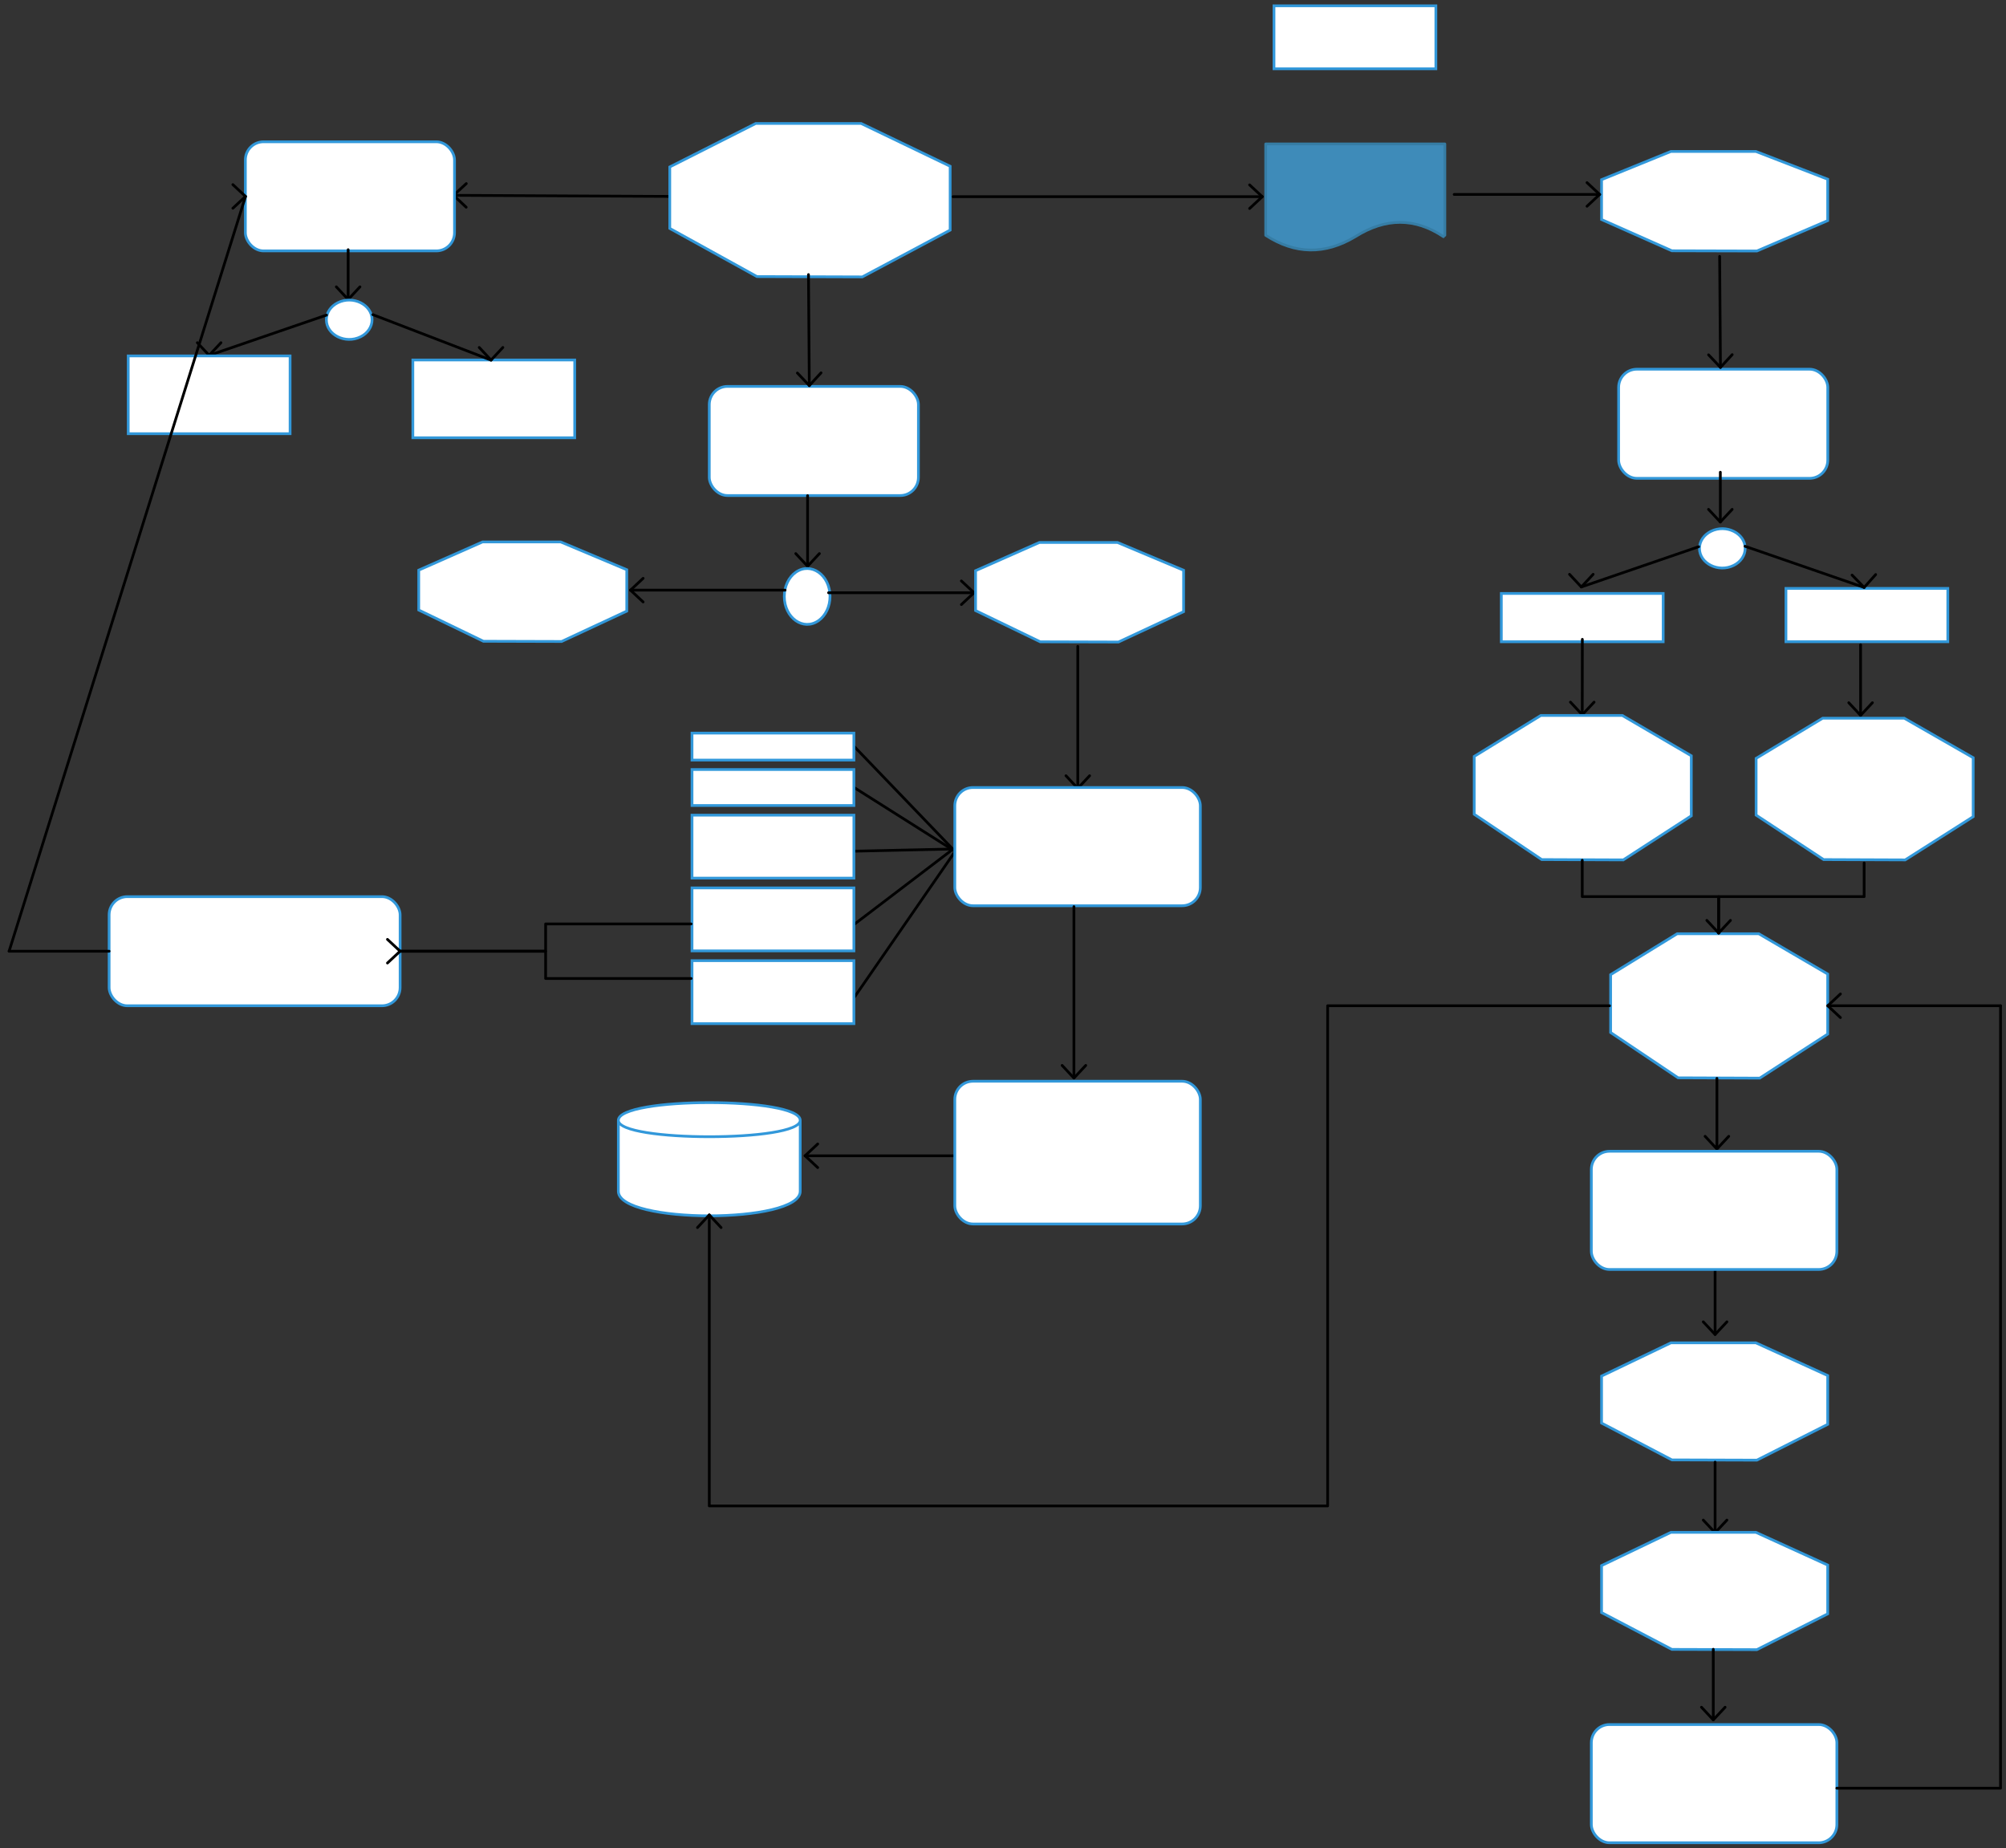 <svg xmlns="http://www.w3.org/2000/svg" xmlns:svg="http://www.w3.org/2000/svg" xmlns:xlink="http://www.w3.org/1999/xlink" version="1.0" viewBox="100 177 1103 1016.2"><rect x="100" y="177" width="1103" height="1016.2" fill="#333333" stroke="none"/><defs><style type="text/css">
        @font-face {
            font-family: 'lt_bold';
            src: url('undefined/assets/fonts/lato/lt-bold-webfont.woff2') format('woff2'),
                url('undefined/assets/fonts/lato/lt-bold-webfont.woff') format('woff');
            font-weight: normal;
            font-style: normal;
        }
        @font-face {
            font-family: 'lt_bold_italic';
            src: url('undefined/assets/fonts/lato/lt-bolditalic-webfont.woff2') format('woff2'),
                url('undefined/assets/fonts/lato/lt-bolditalic-webfont.woff') format('woff');
            font-weight: normal;
            font-style: normal;
        }
        @font-face {
            font-family: 'lt_italic';
            src: url('undefined/assets/fonts/lato/lt-italic-webfont.woff2') format('woff2'),
                url('undefined/assets/fonts/lato/lt-italic-webfont.woff') format('woff');
            font-weight: normal;
            font-style: normal;
        }
        @font-face {
            font-family: 'lt_regular';
            src: url('undefined/assets/fonts/lato/lt-regular-webfont.woff2') format('woff2'),
                url('undefined/assets/fonts/lato/lt-regular-webfont.woff') format('woff');
            font-weight: normal;
            font-style: normal;
        }
        @font-face {
            font-family: 'lt-hairline';
            src: url('undefined/assets/fonts/embed/lt-hairline-webfont.woff2') format('woff2'),
                url('undefined/assets/fonts/embed/lt-hairline-webfont.woff') format('woff');
            font-weight: normal;
            font-style: normal;
        }
        @font-face {
            font-family: 'lt-thinitalic';
            src: url('undefined/assets/fonts/embed/lt-thinitalic-webfont.woff2') format('woff2'),
                url('undefined/assets/fonts/embed/lt-thinitalic-webfont.woff') format('woff');
            font-weight: normal;
            font-style: normal;
        }
        @font-face {
            font-family: 'champagne';
            src: url('undefined/assets/fonts/embed/champagne-webfont.woff2') format('woff2'),
                url('undefined/assets/fonts/embed/champagne-webfont.woff') format('woff');
            font-weight: normal;
            font-style: normal;
        }
        @font-face {
            font-family: 'indie';
            src: url('undefined/assets/fonts/embed/indie-flower-webfont.woff2') format('woff2'),
                url('undefined/assets/fonts/embed/indie-flower-webfont.woff') format('woff');
            font-weight: normal;
            font-style: normal;
        }
        @font-face {
            font-family: 'bebas';
            src: url('undefined/assets/fonts/embed/bebasneue_regular-webfont.woff2') format('woff2'),
                url('undefined/assets/fonts/embed/bebasneue_regular-webfont.woff') format('woff');
            font-weight: normal;
            font-style: normal;
        }
        @font-face {
            font-family: 'bree';
            src: url('undefined/assets/fonts/embed/breeserif-regular-webfont.woff2') format('woff2'),
                url('undefined/assets/fonts/embed/breeserif-regular-webfont.woff') format('woff');
            font-weight: normal;
            font-style: normal;
        }
        @font-face {
            font-family: 'spartan';
            src: url('undefined/assets/fonts/embed/leaguespartan-bold-webfont.woff2') format('woff2'),
                url('undefined/assets/fonts/embed/leaguespartan-bold-webfont.woff') format('woff');
            font-weight: normal;
            font-style: normal;
        }
        @font-face {
            font-family: 'montserrat';
            src: url('undefined/assets/fonts/embed/montserrat-medium-webfont.woff2') format('woff2'),
                url('undefined/assets/fonts/embed/montserrat-medium-webfont.woff') format('woff');
            font-weight: normal;
            font-style: normal;
        }
        @font-face {
            font-family: 'open_sanscondensed';
            src: url('undefined/assets/fonts/embed/opensans-condlight-webfont.woff2') format('woff2'),
                url('undefined/assets/fonts/embed/opensans-condlight-webfont.woff') format('woff');
            font-weight: normal;
            font-style: normal;
        }
        @font-face {
            font-family: 'open_sansitalic';
            src: url('undefined/assets/fonts/embed/opensans-italic-webfont.woff2') format('woff2'),
                url('undefined/assets/fonts/embed/opensans-italic-webfont.woff') format('woff');
            font-weight: normal;
            font-style: normal;
        }
        @font-face {
            font-family: 'playfair';
            src: url('undefined/assets/fonts/embed/playfairdisplay-regular-webfont.woff2') format('woff2'),
                url('undefined/assets/fonts/embed/playfairdisplay-regular-webfont.woff') format('woff');
            font-weight: normal;
            font-style: normal;
        }
        @font-face {
            font-family: 'raleway';
            src: url('undefined/assets/fonts/embed/raleway-regular-webfont.woff2') format('woff2'),
                url('undefined/assets/fonts/embed/raleway-regular-webfont.woff') format('woff');
            font-weight: normal;
            font-style: normal;
        }
        @font-face {
            font-family: 'courier_prime';
            src: url('undefined/assets/fonts/embed/courier_prime-webfont.woff2') format('woff2'),
                url('undefined/assets/fonts/embed/courier_prime-webfont.woff') format('woff');
            font-weight: normal;
            font-style: normal;
        }
        p {
            margin: 0;
        }
        </style></defs><g id="2e9s1ifxcu"><g><path d="M 623.81,643.81 L 570,645" fill="none" stroke="#000000" stroke-width="1.5" stroke-linecap="round" stroke-linejoin="round"/></g></g><g id="1rcs0l2127"><g><path d="M 622.857,644.762 L 570,685" fill="none" stroke="#000000" stroke-width="1.5" stroke-linecap="round" stroke-linejoin="round"/></g></g><g id="1zaty9f130"><g><path d="M 624.762,645.714 L 570,725" fill="none" stroke="#000000" stroke-width="1.5" stroke-linecap="round" stroke-linejoin="round"/></g></g><g id="7xo3jmwsrv"><g><path d="M 349.4,284.4 L 470,285" fill="none" stroke="#000000" stroke-width="1.5" stroke-linecap="round" stroke-linejoin="round"/><path d="M 349.4,284.4 L 356.324,290.932 M 349.4,284.4 L 356.389,277.938 Z" fill="#FFFFFF" stroke="#000000" stroke-width="1.5" stroke-linecap="round" stroke-linejoin="round"/></g></g><g id="1ddd72emti"><g transform="translate(467.5 244.462)"><path d="M 48.718,84.602 L 0.775,58.126 L 0.777,24.326 L 48.047,0.425 L 105.992,0.425 L 154.945,23.958 L 154.942,59.046 L 106.663,84.786 L 48.718,84.602 Z" fill="rgb(255, 255, 255)" stroke="rgb(50, 152, 218)" stroke-width="1.5" vector-effect="non-scaling-stroke"/></g></g><g id="1xz74uhntz"><g transform="translate(234.912 254.95)"><rect x="0" y="0" width="115" height="60" rx="10" ry="10" fill="#ffffffff" stroke="#3298da" stroke-width="1.5" stroke-linecap="round" stroke-linejoin="round"/></g></g><g id="20b9q9aukl"><g><path d="M 291.429,341.667 L 291.429,314.286" fill="none" stroke="#000000" stroke-width="1.5" stroke-linecap="round" stroke-linejoin="round"/><path d="M 291.429,341.667 L 297.926,334.71 M 291.429,341.667 L 284.931,334.71 Z" fill="#FFFFFF" stroke="#000000" stroke-width="1.5" stroke-linecap="round" stroke-linejoin="round"/></g></g><g id="2k2sftoc9e"><g transform="translate(279.45 341.9)"><path d="M 0,10.905 C 1.1845684047392583e-15,19.224 10.471,24.423 18.848,20.264 C 22.736,18.334 25.131,14.766 25.131,10.905 C 25.131,2.587 14.659,-2.612 6.283,1.547 C 2.395,3.477 5.497601098806433e-16,7.045 0,10.905" fill="rgb(255, 255, 255)" stroke="rgb(50, 152, 218)" stroke-width="1.5" vector-effect="non-scaling-stroke"/></g></g><g id="zhhrtgoo8f"><g><path d="M 215,372.381 L 279.524,350.238" fill="none" stroke="#000000" stroke-width="1.5" stroke-linecap="round" stroke-linejoin="round"/><path d="M 215,372.381 L 221.497,365.424 M 215,372.381 L 208.503,365.424 Z" fill="#FFFFFF" stroke="#000000" stroke-width="1.5" stroke-linecap="round" stroke-linejoin="round"/></g></g><g id="1lj8y4bjis"><g transform="translate(170 372.45)"><path d="M 0.5,0.24 L 89.503,0.24 L 89.503,43.008 L 0.5,43.008 Z" fill="rgb(255, 255, 255)" stroke="rgb(50, 152, 218)" stroke-width="1.5" vector-effect="non-scaling-stroke"/></g></g><g id="hb6mmodoqe"><g transform="translate(326.5 374.688)"><path d="M 0.5,0.24 L 89.503,0.24 L 89.503,43.008 L 0.5,43.008 Z" fill="rgb(255, 255, 255)" stroke="rgb(50, 152, 218)" stroke-width="1.5" vector-effect="non-scaling-stroke"/></g></g><g id="2v3pyuqc32"><g transform="translate(490 389.462)"><rect x="0" y="0" width="115" height="60" rx="10" ry="10" fill="#ffffffff" stroke="#3298da" stroke-width="1.5" stroke-linecap="round" stroke-linejoin="round"/></g></g><g id="oiosgwnxpl"><g><path d="M 545,389 L 544.543,327.971" fill="none" stroke="#000000" stroke-width="1.5" stroke-linecap="round" stroke-linejoin="round"/><path d="M 545,389 L 551.445,381.995 M 545,389 L 538.451,382.092 Z" fill="#FFFFFF" stroke="#000000" stroke-width="1.5" stroke-linecap="round" stroke-linejoin="round"/></g></g><g id="4y03w4qduj"><g><path d="M 544.048,488.333 L 544.048,449.524" fill="none" stroke="#000000" stroke-width="1.5" stroke-linecap="round" stroke-linejoin="round"/><path d="M 544.048,488.333 L 550.545,481.377 M 544.048,488.333 L 537.55,481.377 Z" fill="#FFFFFF" stroke="#000000" stroke-width="1.5" stroke-linecap="round" stroke-linejoin="round"/></g></g><g id="br9nj5xqzl"><g transform="translate(329.662 474.7)"><path d="M 36.147,54.886 L 0.575,37.71 L 0.576,15.782 L 35.649,0.276 L 78.642,0.276 L 114.963,15.543 L 114.961,38.307 L 79.14,55.006 L 36.147,54.886 Z" fill="rgb(255, 255, 255)" stroke="rgb(50, 152, 218)" stroke-width="1.5" vector-effect="non-scaling-stroke"/></g></g><g id="t77fbiugtp"><g transform="translate(531.25 489.462)"><path d="M 0,15.481 C 1.1845684047392583e-15,27.29 10.471,34.67 18.848,28.766 C 22.736,26.025 25.131,20.961 25.131,15.481 C 25.131,3.672 14.659,-3.708 6.283,2.196 C 2.395,4.936 5.497601098806433e-16,10 0,15.481" fill="rgb(255, 255, 255)" stroke="rgb(50, 152, 218)" stroke-width="1.5" vector-effect="non-scaling-stroke"/></g></g><g id="4apa6h66u5"><g><path d="M 370,375 L 305,350" fill="none" stroke="#000000" stroke-width="1.5" stroke-linecap="round" stroke-linejoin="round"/><path d="M 370,375 L 376.497,368.043 M 370,375 L 363.503,368.043 Z" fill="#FFFFFF" stroke="#000000" stroke-width="1.5" stroke-linecap="round" stroke-linejoin="round"/></g></g><g id="1oscc1slq9"><g><path d="M 446.667,501.476 L 531.667,501.476" fill="none" stroke="#000000" stroke-width="1.5" stroke-linecap="round" stroke-linejoin="round"/><path d="M 446.667,501.476 L 453.623,507.973 M 446.667,501.476 L 453.623,494.979 Z" fill="#FFFFFF" stroke="#000000" stroke-width="1.5" stroke-linecap="round" stroke-linejoin="round"/></g></g><g id="1t9jdgeiew"><g><path d="M 635.571,502.905 L 555.571,502.905" fill="none" stroke="#000000" stroke-width="1.5" stroke-linecap="round" stroke-linejoin="round"/><path d="M 635.571,502.905 L 628.615,496.408 M 635.571,502.905 L 628.615,509.402 Z" fill="#FFFFFF" stroke="#000000" stroke-width="1.5" stroke-linecap="round" stroke-linejoin="round"/></g></g><g id="2lwl73iu1c"><g transform="translate(635.838 475)"><path d="M 36.147,54.886 L 0.575,37.71 L 0.576,15.782 L 35.649,0.276 L 78.642,0.276 L 114.963,15.543 L 114.961,38.307 L 79.14,55.006 L 36.147,54.886 Z" fill="rgb(255, 255, 255)" stroke="rgb(50, 152, 218)" stroke-width="1.5" vector-effect="non-scaling-stroke"/></g></g><g id="2fqbrmk90o"><g><path d="M 692.619,610.476 L 692.619,532.381" fill="none" stroke="#000000" stroke-width="1.5" stroke-linecap="round" stroke-linejoin="round"/><path d="M 692.619,610.476 L 699.116,603.52 M 692.619,610.476 L 686.122,603.52 Z" fill="#FFFFFF" stroke="#000000" stroke-width="1.5" stroke-linecap="round" stroke-linejoin="round"/></g></g><g id="2nkycg7fv5"><g><path d="M 794.048,285.143 L 624.048,285.143" fill="none" stroke="#000000" stroke-width="1.5" stroke-linecap="round" stroke-linejoin="round"/><path d="M 794.048,285.143 L 787.091,278.646 M 794.048,285.143 L 787.091,291.64 Z" fill="#FFFFFF" stroke="#000000" stroke-width="1.5" stroke-linecap="round" stroke-linejoin="round"/></g></g><g id="bzc0soqp2z"><g><path d="M 569.048,586.762 L 625,645" fill="none" stroke="#000000" stroke-width="1.5" stroke-linecap="round" stroke-linejoin="round"/></g></g><g id="531yzg2bs5"><g transform="translate(795.2 255.388)"><path d="M 99.25,51 L 99.25,0.75 L 0.75,0.75 L 0.75,51 Q 25,66.75 50,51.75 Q 75,36 98.5,51.75" fill="rgb(62, 139, 185)" stroke="rgb(54, 125, 165)" stroke-width="1.5" stroke-linecap="round" stroke-linejoin="round"/></g></g><g id="2nwpvpy7j5"><g><path d="M 569.048,609.619 L 625,645" fill="none" stroke="#000000" stroke-width="1.5" stroke-linecap="round" stroke-linejoin="round"/></g></g><g id="4fm4edcpgl"><g transform="translate(480 580)"><path d="M 0.5,0.083 L 89.505,0.083 L 89.505,14.92 L 0.5,14.92 Z" fill="rgb(255, 255, 255)" stroke="rgb(50, 152, 218)" stroke-width="1.5" vector-effect="non-scaling-stroke"/></g></g><g id="50pm0ncqj4"><g transform="translate(480 600)"><path d="M 0.5,0.111 L 89.51,0.111 L 89.51,19.895 L 0.5,19.895 Z" fill="rgb(255, 255, 255)" stroke="rgb(50, 152, 218)" stroke-width="1.5" vector-effect="non-scaling-stroke"/></g></g><g id="3uw1pwyzoy"><g transform="translate(480 625)"><path d="M 0.5,0.195 L 89.515,0.195 L 89.515,34.818 L 0.5,34.818 Z" fill="rgb(255, 255, 255)" stroke="rgb(50, 152, 218)" stroke-width="1.5" vector-effect="non-scaling-stroke"/></g></g><g id="5qnirzuldw"><g transform="translate(480 665)"><path d="M 0.5,0.195 L 89.515,0.195 L 89.515,34.818 L 0.5,34.818 Z" fill="rgb(255, 255, 255)" stroke="rgb(50, 152, 218)" stroke-width="1.5" vector-effect="non-scaling-stroke"/></g></g><g id="9kcsszyzic"><g transform="translate(480 705)"><path d="M 0.5,0.195 L 89.516,0.195 L 89.516,34.818 L 0.5,34.818 Z" fill="rgb(255, 255, 255)" stroke="rgb(50, 152, 218)" stroke-width="1.5" vector-effect="non-scaling-stroke"/></g></g><g id="14sg4dzggb"><g transform="translate(800 180)"><path d="M 0.5,0.195 L 89.516,0.195 L 89.516,34.818 L 0.5,34.818 Z" fill="rgb(255, 255, 255)" stroke="rgb(50, 152, 218)" stroke-width="1.5" vector-effect="non-scaling-stroke"/></g></g><g id="2op0w1e4av"><g transform="translate(160 670)"><rect x="0" y="0" width="160" height="60" rx="10" ry="10" fill="#ffffffff" stroke="#3298da" stroke-width="1.5" stroke-linecap="round" stroke-linejoin="round"/></g></g><g id="1nh0qc5p12"><g><path d="M 320,700 L 400,700 L 400,692.5 L 400,685 L 480,685" fill="none" stroke="#000000" stroke-width="1.5" stroke-linecap="round" stroke-linejoin="round"/></g></g><g id="881hszgfs3"><g><path d="M 320,700 L 400,700 L 400,707.5 L 400,715 L 480,715" fill="none" stroke="#000000" stroke-width="1.5" stroke-linecap="round" stroke-linejoin="round"/><path d="M 320,700 L 313.043,693.503 M 320,700 L 313.043,706.497 Z" fill="#FFFFFF" stroke="#000000" stroke-width="1.5" stroke-linecap="round" stroke-linejoin="round"/></g></g><g id="5ctthbmll4"><g><path d="M 235,285 L 105,700" fill="none" stroke="#000000" stroke-width="1.5" stroke-linecap="round" stroke-linejoin="round"/><path d="M 235,285 L 228.043,278.503 M 235,285 L 228.043,291.497 Z" fill="#FFFFFF" stroke="#000000" stroke-width="1.5" stroke-linecap="round" stroke-linejoin="round"/></g></g><g id="bufb3468em"><g><path d="M 105,700 L 160,700" fill="none" stroke="#000000" stroke-width="1.5" stroke-linecap="round" stroke-linejoin="round"/></g></g><g id="6nrtii44a4"><g transform="translate(625 610)"><rect x="0" y="0" width="135" height="65" rx="10" ry="10" fill="#ffffffff" stroke="#3298da" stroke-width="1.5" stroke-linecap="round" stroke-linejoin="round"/></g></g><g id="13pe52tx9f"><g><path d="M 690.5,769.75 L 690.5,675.5" fill="none" stroke="#000000" stroke-width="1.5" stroke-linecap="round" stroke-linejoin="round"/><path d="M 690.5,769.75 L 696.997,762.793 M 690.5,769.75 L 684.003,762.793 Z" fill="#FFFFFF" stroke="#000000" stroke-width="1.5" stroke-linecap="round" stroke-linejoin="round"/></g></g><g id="69t8ja0b19"><g><path d="M 542.667,812.476 L 627.667,812.476" fill="none" stroke="#000000" stroke-width="1.5" stroke-linecap="round" stroke-linejoin="round"/><path d="M 542.667,812.476 L 549.623,818.973 M 542.667,812.476 L 549.623,805.979 Z" fill="#FFFFFF" stroke="#000000" stroke-width="1.5" stroke-linecap="round" stroke-linejoin="round"/></g></g><g id="9l1e6z5vcb"><g transform="translate(625 771.5)"><rect x="0" y="0" width="135" height="78.485" rx="10" ry="10" fill="#ffffffff" stroke="#3298da" stroke-width="1.5" stroke-linecap="round" stroke-linejoin="round"/></g></g><g id="28h3yaj8ip"><g transform="translate(440 780)"><path d="M 0,13 C 0,0 100,0 100,13 L 100,52 C 100,70 0,70 0,52 L 0,13 M 0,13 C 0,25 100,25 100,13 C 100,25 0,25 0,13" fill="#ffffffff" stroke="#3298da" stroke-width="1.5" stroke-linecap="round" stroke-linejoin="round"/></g></g><g id="2gvgj11qal"><g transform="translate(980 260)"><path d="M 39.29,54.886 L 0.625,37.71 L 0.626,15.782 L 38.749,0.276 L 85.48,0.276 L 124.96,15.543 L 124.957,38.307 L 86.021,55.006 L 39.29,54.886 Z" fill="rgb(255, 255, 255)" stroke="rgb(50, 152, 218)" stroke-width="1.5" vector-effect="non-scaling-stroke"/></g></g><g id="9dmkvuwjuz"><g><path d="M 979.571,283.905 L 899.571,283.905" fill="none" stroke="#000000" stroke-width="1.5" stroke-linecap="round" stroke-linejoin="round"/><path d="M 979.571,283.905 L 972.615,277.408 M 979.571,283.905 L 972.615,290.402 Z" fill="#FFFFFF" stroke="#000000" stroke-width="1.5" stroke-linecap="round" stroke-linejoin="round"/></g></g><g id="1uhn8t3nfz"><g transform="translate(990 380)"><rect x="0" y="0" width="115" height="60" rx="10" ry="10" fill="#ffffffff" stroke="#3298da" stroke-width="1.5" stroke-linecap="round" stroke-linejoin="round"/></g></g><g id="2mp3yy6lp6"><g><path d="M 1046,379 L 1045.543,317.971" fill="none" stroke="#000000" stroke-width="1.5" stroke-linecap="round" stroke-linejoin="round"/><path d="M 1046,379 L 1052.445,371.995 M 1046,379 L 1039.451,372.092 Z" fill="#FFFFFF" stroke="#000000" stroke-width="1.5" stroke-linecap="round" stroke-linejoin="round"/></g></g><g id="bz2piv624f"><g><path d="M 1045.929,464.017 L 1045.929,436.636" fill="none" stroke="#000000" stroke-width="1.5" stroke-linecap="round" stroke-linejoin="round"/><path d="M 1045.929,464.017 L 1052.426,457.06 M 1045.929,464.017 L 1039.431,457.06 Z" fill="#FFFFFF" stroke="#000000" stroke-width="1.5" stroke-linecap="round" stroke-linejoin="round"/></g></g><g id="21ycuvkfx6"><g transform="translate(1034.45 467.6)"><path d="M 0,10.905 C 1.1845684047392583e-15,19.224 10.471,24.423 18.848,20.264 C 22.736,18.334 25.131,14.766 25.131,10.905 C 25.131,2.587 14.659,-2.612 6.283,1.547 C 2.395,3.477 5.497601098806433e-16,7.045 0,10.905" fill="rgb(255, 255, 255)" stroke="rgb(50, 152, 218)" stroke-width="1.5" vector-effect="non-scaling-stroke"/></g></g><g id="2bhn5sd97y"><g><path d="M 969.5,499.731 L 1034.024,477.588" fill="none" stroke="#000000" stroke-width="1.5" stroke-linecap="round" stroke-linejoin="round"/><path d="M 969.5,499.731 L 975.997,492.774 M 969.5,499.731 L 963.003,492.774 Z" fill="#FFFFFF" stroke="#000000" stroke-width="1.5" stroke-linecap="round" stroke-linejoin="round"/></g></g><g id="1smhmc61pu"><g transform="translate(925 503.15)"><path d="M 0.5,0.149 L 89.503,0.149 L 89.503,26.7 L 0.5,26.7 Z" fill="rgb(255, 255, 255)" stroke="rgb(50, 152, 218)" stroke-width="1.5" vector-effect="non-scaling-stroke"/></g></g><g id="270s1qr2hn"><g transform="translate(1081.5 500.35)"><path d="M 0.5,0.165 L 89.503,0.165 L 89.503,29.484 L 0.5,29.484 Z" fill="rgb(255, 255, 255)" stroke="rgb(50, 152, 218)" stroke-width="1.5" vector-effect="non-scaling-stroke"/></g></g><g id="5wmcevabyy"><g><path d="M 1125,500 L 1059.5,477.35" fill="none" stroke="#000000" stroke-width="1.5" stroke-linecap="round" stroke-linejoin="round"/><path d="M 1125,500 L 1131.342,492.902 M 1125,500 L 1118.351,493.189 Z" fill="#FFFFFF" stroke="#000000" stroke-width="1.5" stroke-linecap="round" stroke-linejoin="round"/></g></g><g id="1y116263qp"><g><path d="M 970,570 L 970.048,528.524" fill="none" stroke="#000000" stroke-width="1.5" stroke-linecap="round" stroke-linejoin="round"/><path d="M 970,570 L 976.505,563.051 M 970,570 L 963.511,563.036 Z" fill="#FFFFFF" stroke="#000000" stroke-width="1.5" stroke-linecap="round" stroke-linejoin="round"/></g></g><g id="1vsip3uvku"><g transform="translate(910 570)"><path d="M 37.719,79.618 L 0.6,54.702 L 0.601,22.893 L 37.199,0.4 L 82.061,0.4 L 119.961,22.547 L 119.959,55.568 L 82.581,79.791 L 37.719,79.618 Z" fill="rgb(255, 255, 255)" stroke="rgb(50, 152, 218)" stroke-width="1.5" vector-effect="non-scaling-stroke"/></g></g><g id="1rq4kzft71"><g><path d="M 1123.048,570.333 L 1123.048,531.524" fill="none" stroke="#000000" stroke-width="1.5" stroke-linecap="round" stroke-linejoin="round"/><path d="M 1123.048,570.333 L 1129.545,563.377 M 1123.048,570.333 L 1116.55,563.377 Z" fill="#FFFFFF" stroke="#000000" stroke-width="1.5" stroke-linecap="round" stroke-linejoin="round"/></g></g><g id="9tcpyplztg"><g transform="translate(1065 571.5)"><path d="M 37.719,78.125 L 0.6,53.676 L 0.601,22.464 L 37.199,0.392 L 82.061,0.392 L 119.961,22.124 L 119.959,54.526 L 82.581,78.295 L 37.719,78.125 Z" fill="rgb(255, 255, 255)" stroke="rgb(50, 152, 218)" stroke-width="1.5" vector-effect="non-scaling-stroke"/></g></g><g id="8irxtv7aqj"><g transform="translate(985 690)"><path d="M 37.719,79.618 L 0.6,54.702 L 0.601,22.893 L 37.199,0.4 L 82.061,0.4 L 119.961,22.547 L 119.959,55.568 L 82.581,79.791 L 37.719,79.618 Z" fill="rgb(255, 255, 255)" stroke="rgb(50, 152, 218)" stroke-width="1.5" vector-effect="non-scaling-stroke"/></g></g><g id="1ujpaadziq"><g><path d="M 970,650 L 970,669.997 L 1007.5,669.997 L 1045,669.997 L 1045,690" fill="none" stroke="#000000" stroke-width="1.5" stroke-linecap="round" stroke-linejoin="round"/></g></g><g id="ti4v2bu0aw"><g><path d="M 1125,651.5 L 1125,669.997 L 1085,669.997 L 1045,669.997 L 1045,690" fill="none" stroke="#000000" stroke-width="1.5" stroke-linecap="round" stroke-linejoin="round"/><path d="M 1045,690 L 1051.497,683.043 M 1045,690 L 1038.503,683.043 Z" fill="#FFFFFF" stroke="#000000" stroke-width="1.5" stroke-linecap="round" stroke-linejoin="round"/></g></g><g id="3gt924ldfu"><g><path d="M 985,730 L 830,730 L 830,867.5 L 830,1005 L 660,1005 L 490,1005 L 490,845" fill="none" stroke="#000000" stroke-width="1.5" stroke-linecap="round" stroke-linejoin="round"/><path d="M 490,845 L 483.503,851.957 M 490,845 L 496.497,851.957 Z" fill="#FFFFFF" stroke="#000000" stroke-width="1.5" stroke-linecap="round" stroke-linejoin="round"/></g></g><g id="2kzfsk26qn"><g><path d="M 1044.048,808.733 L 1044.048,769.924" fill="none" stroke="#000000" stroke-width="1.5" stroke-linecap="round" stroke-linejoin="round"/><path d="M 1044.048,808.733 L 1050.545,801.777 M 1044.048,808.733 L 1037.55,801.777 Z" fill="#FFFFFF" stroke="#000000" stroke-width="1.5" stroke-linecap="round" stroke-linejoin="round"/></g></g><g id="451uv8hpwv"><g><path d="M 1043.048,910.733 L 1043.048,871.924" fill="none" stroke="#000000" stroke-width="1.5" stroke-linecap="round" stroke-linejoin="round"/><path d="M 1043.048,910.733 L 1049.545,903.777 M 1043.048,910.733 L 1036.55,903.777 Z" fill="#FFFFFF" stroke="#000000" stroke-width="1.5" stroke-linecap="round" stroke-linejoin="round"/></g></g><g id="5c2cajtr78"><g transform="translate(975 810)"><rect x="0" y="0" width="135" height="65" rx="10" ry="10" fill="#ffffffff" stroke="#3298da" stroke-width="1.5" stroke-linecap="round" stroke-linejoin="round"/></g></g><g id="6lbigfzlg0"><g transform="translate(980 915)"><path d="M 39.29,64.689 L 0.625,44.445 L 0.626,18.601 L 38.749,0.325 L 85.48,0.325 L 124.96,18.319 L 124.957,45.149 L 86.021,64.83 L 39.29,64.689 Z" fill="rgb(255, 255, 255)" stroke="rgb(50, 152, 218)" stroke-width="1.5" vector-effect="non-scaling-stroke"/></g></g><g id="12iwx5cefo"><g><path d="M 1043.048,1019.733 L 1043.048,980.924" fill="none" stroke="#000000" stroke-width="1.5" stroke-linecap="round" stroke-linejoin="round"/><path d="M 1043.048,1019.733 L 1049.545,1012.777 M 1043.048,1019.733 L 1036.55,1012.777 Z" fill="#FFFFFF" stroke="#000000" stroke-width="1.5" stroke-linecap="round" stroke-linejoin="round"/></g></g><g id="1o9qceof6j"><g transform="translate(980 1019.2)"><path d="M 39.29,64.689 L 0.625,44.445 L 0.626,18.601 L 38.749,0.325 L 85.48,0.325 L 124.96,18.319 L 124.957,45.149 L 86.021,64.83 L 39.29,64.689 Z" fill="rgb(255, 255, 255)" stroke="rgb(50, 152, 218)" stroke-width="1.5" vector-effect="non-scaling-stroke"/></g></g><g id="aygjxevo7o"><g><path d="M 1042.048,1122.633 L 1042.048,1083.824" fill="none" stroke="#000000" stroke-width="1.5" stroke-linecap="round" stroke-linejoin="round"/><path d="M 1042.048,1122.633 L 1048.545,1115.677 M 1042.048,1122.633 L 1035.55,1115.677 Z" fill="#FFFFFF" stroke="#000000" stroke-width="1.5" stroke-linecap="round" stroke-linejoin="round"/></g></g><g id="7u7kramtuh"><g transform="translate(975 1125.2)"><rect x="0" y="0" width="135" height="65" rx="10" ry="10" fill="#ffffffff" stroke="#3298da" stroke-width="1.5" stroke-linecap="round" stroke-linejoin="round"/></g></g><g id="52tn6i4hip"><g><path d="M 1110,1160.2 L 1200,1160.2 L 1200,730" fill="none" stroke="#000000" stroke-width="1.5" stroke-linecap="round" stroke-linejoin="round"/></g></g><g id="2bsqdzsz26"><g><path d="M 1105,730 L 1200,730" fill="none" stroke="#000000" stroke-width="1.5" stroke-linecap="round" stroke-linejoin="round"/><path d="M 1105,730 L 1111.957,736.497 M 1105,730 L 1111.957,723.503 Z" fill="#FFFFFF" stroke="#000000" stroke-width="1.5" stroke-linecap="round" stroke-linejoin="round"/></g></g></svg>